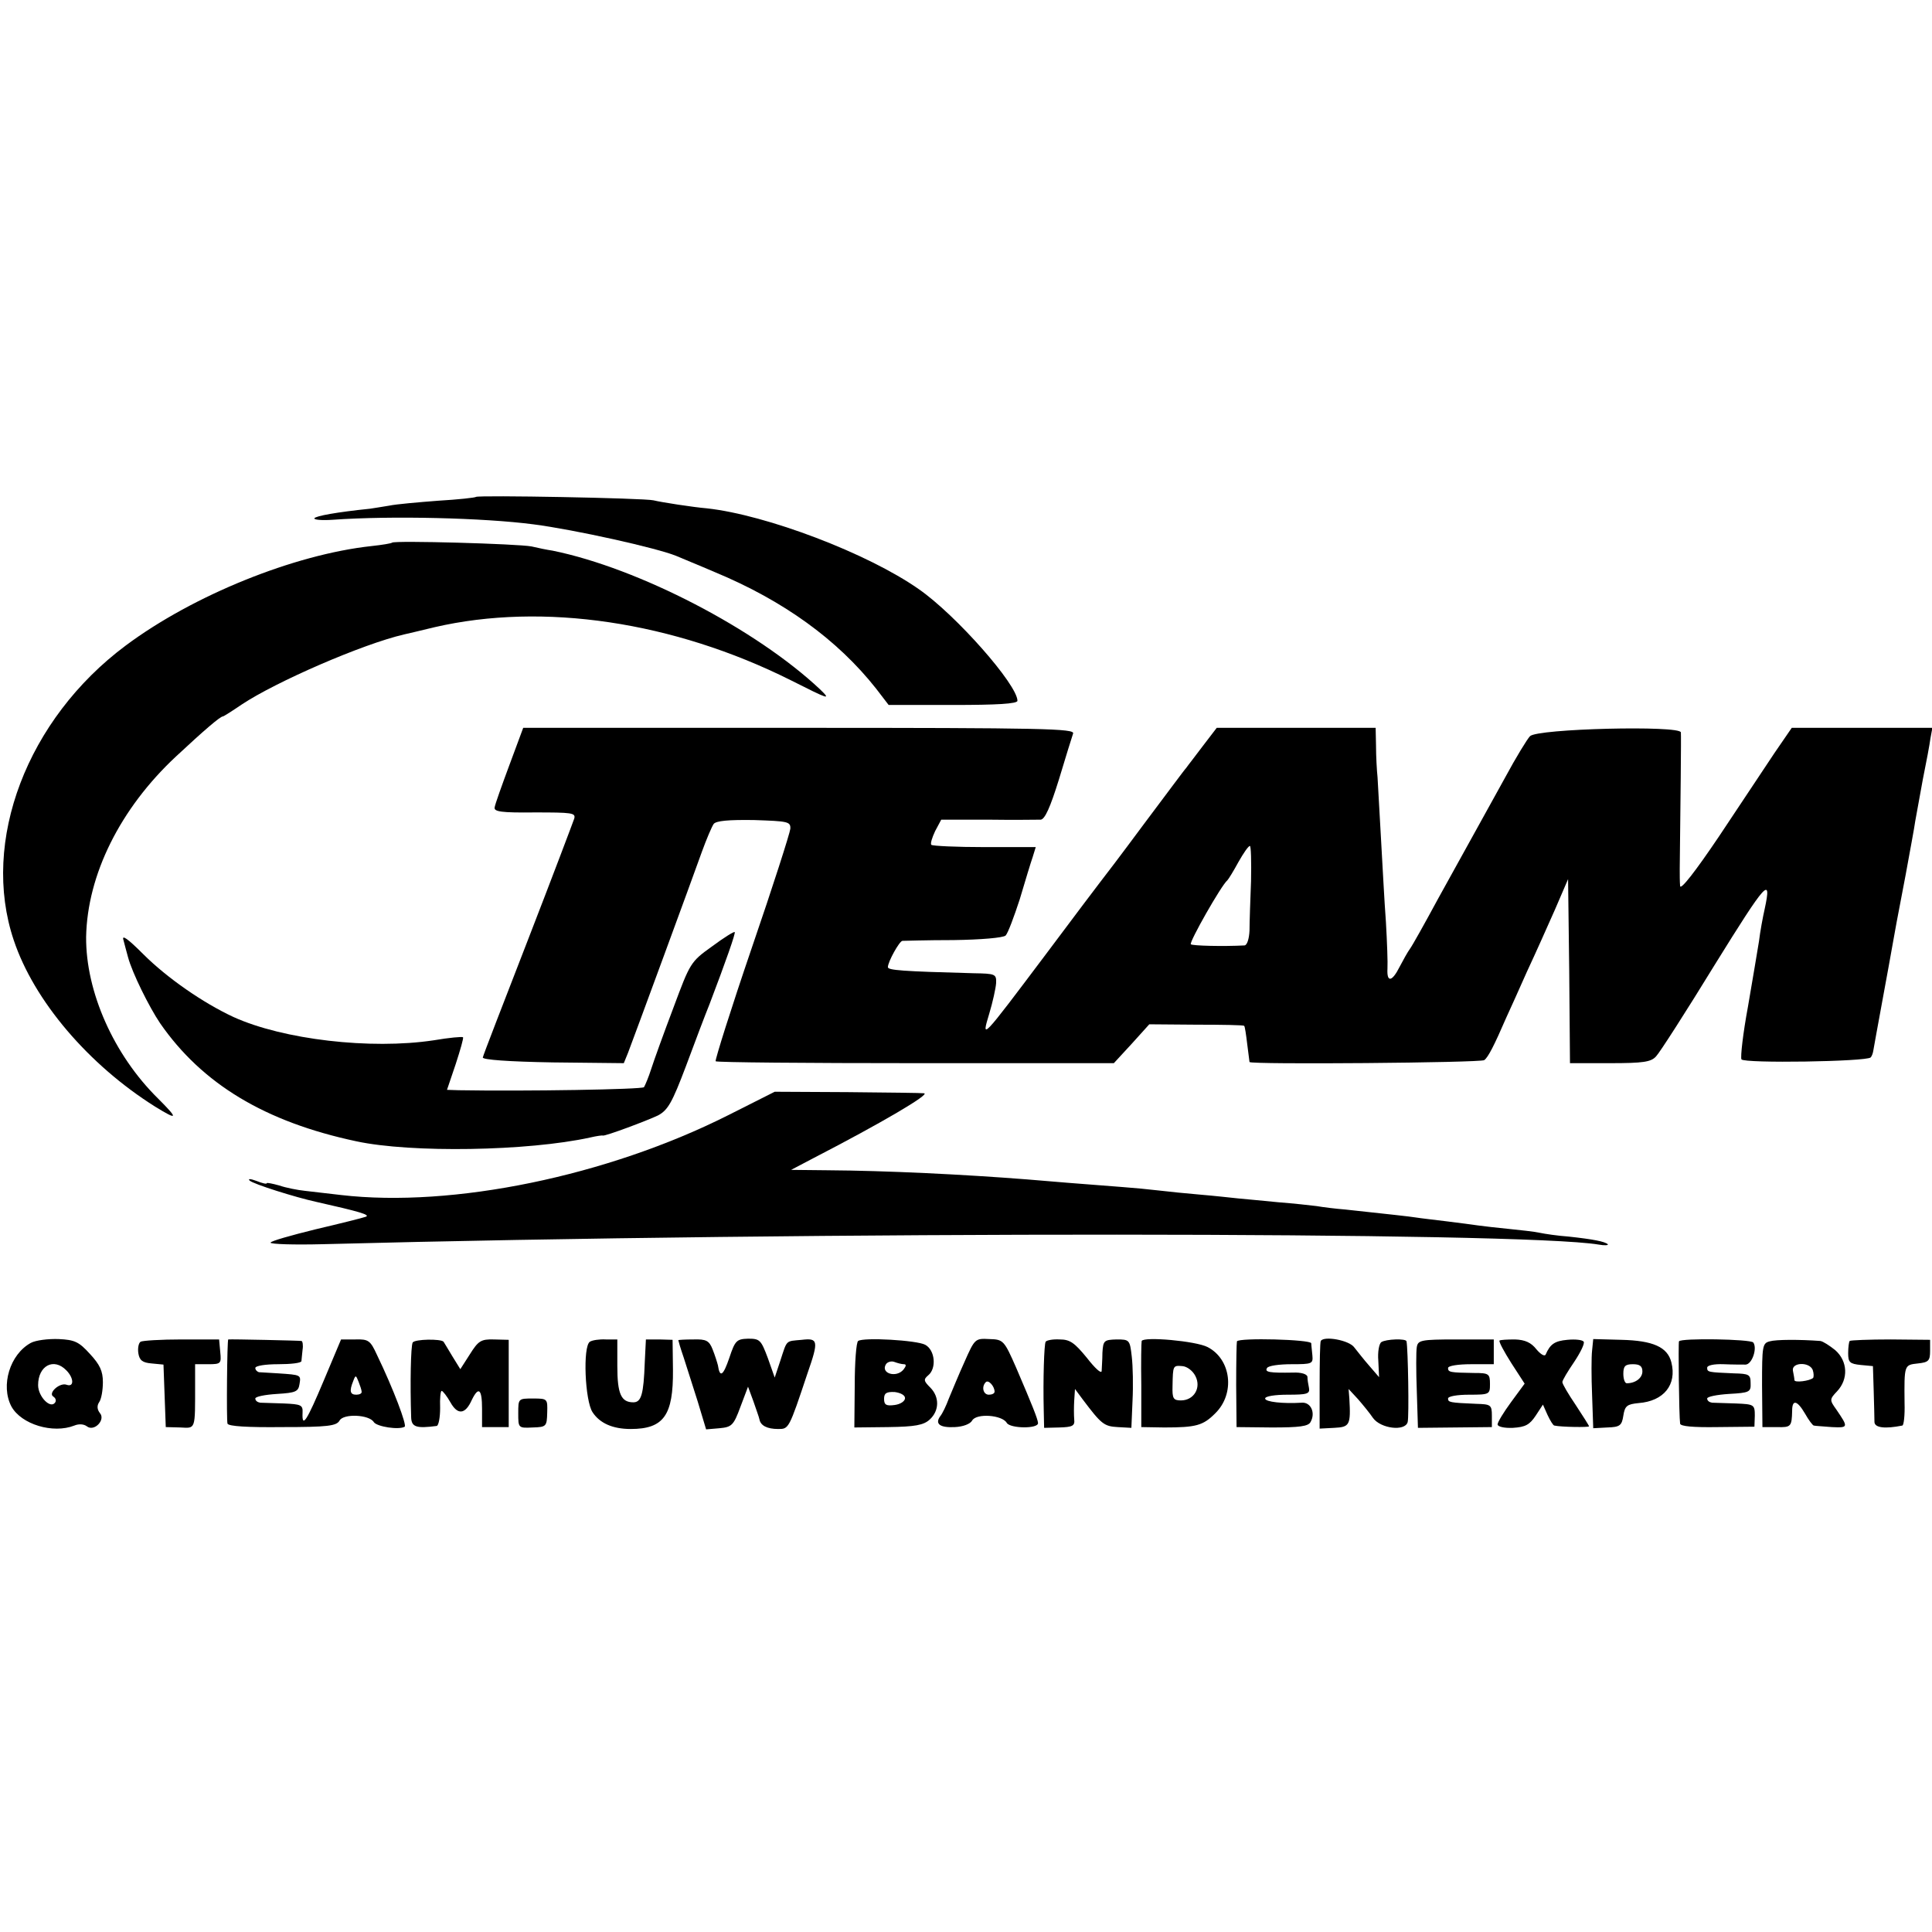 <svg version="1" xmlns="http://www.w3.org/2000/svg" width="676" height="676" viewBox="0 0 507 507"><path d="M124.9 130.4c-.2.2-4.7.7-9.9 1-5.2.4-11 .9-12.9 1.3-1.9.3-4.2.7-5 .8-8.8.9-14.2 1.9-14.6 2.5-.2.4 1.9.6 4.8.4 15.5-1.1 39.7-.5 52.7 1.2 10.8 1.4 32.4 6.2 37.5 8.3 1.1.5 5.6 2.3 10 4.2 18.1 7.5 32.3 17.8 42.4 30.6l3.3 4.3h16.9c11.4 0 16.9-.3 16.9-1.1 0-4.2-16.1-22.5-25.9-29.3-13.4-9.4-40-19.5-55.6-21.2-3.6-.3-12-1.6-14-2.1-2.5-.6-46-1.4-46.6-.9z"/><path d="M102.9 142.4c-.2.2-2.6.6-5.4.9-20.3 2.2-46.8 12.9-64.5 26.1-25.9 19.3-38.1 51.4-29.4 77.3 5.3 15.9 19.6 32.7 37.1 43.7 6 3.7 6.2 3.3.8-2.1-11.7-11.5-19-28.1-18.9-42.4.3-16.3 8.9-33.7 23.6-47.4 7.4-6.9 11.6-10.5 12.3-10.5.2 0 2.4-1.4 4.9-3.1 9-6 31.8-15.9 42.6-18.4.8-.2 4.4-1 8-1.9 28.5-6.6 62.7-1.5 93.5 13.9 10.1 5.1 10.7 5.3 7.7 2.4-16.8-15.8-47.6-31.8-70.2-36.4-1.4-.2-3.8-.7-5.5-1.1-3.6-.7-35.9-1.6-36.6-1z"/><path d="M133.7 200.7c-2 5.4-3.8 10.4-3.9 11.2-.2 1.1 1.8 1.4 10.5 1.3 9.8 0 10.8.1 10.4 1.6-.3.9-5.7 15.2-12.1 31.7-6.4 16.5-11.8 30.4-11.9 31-.1.6 6.7 1.1 18.4 1.3l18.6.2 1.1-2.7c1.5-3.9 16.8-45.5 19.4-52.8 1.2-3.3 2.6-6.6 3.1-7.3.7-.8 3.8-1.1 10.6-1 8.9.3 9.6.4 9.5 2.3-.1 1.1-4.6 15.2-10.1 31.2-5.5 16.1-9.7 29.5-9.5 29.8.3.3 23.9.5 52.5.5h52l4.7-5.1 4.6-5.1 12.3.1c6.8 0 12.4.1 12.6.3.2.2.5 2.3.8 4.8.3 2.5.6 4.6.6 4.7.2.7 60.7.2 61.6-.5 1-.7 2.6-3.8 5.8-11.2.9-1.9 3.3-7.3 5.4-12 2.2-4.7 5.5-12.1 7.4-16.4l3.4-7.9.3 24.1.2 24.2h10.5c8.7 0 10.8-.3 12.1-1.8.9-.9 7.9-11.8 15.5-24.2 13.4-21.6 14.9-23.3 13-14.5-.5 2.2-1.2 6-1.5 8.5-.4 2.5-1.7 10.2-2.9 17.2-1.3 7-2 13.2-1.7 13.8.7 1.1 32.7.6 33.9-.5.3-.3.6-1.1.7-1.8.1-.7 1.2-6.6 2.4-13.2s2.4-13 2.6-14.3c.6-3.4 1.2-6.8 3.5-18.7 1.1-6.1 2.3-12.4 2.5-14 .3-1.7 1.2-6.6 2-11 .9-4.4 1.8-9.2 2-10.8l.5-2.7h-36.9l-4.6 6.7c-2.5 3.8-9 13.5-14.5 21.8-6.2 9.2-10.1 14.2-10.2 13-.1-1.1-.1-3.1-.1-4.5.2-16.7.4-34.8.3-35.8-.1-1.9-37.8-1-39.6 1-.7.7-3.7 5.6-6.5 10.8-5.5 9.9-7.1 12.9-17.7 32-3.4 6.3-6.7 12.2-7.3 13-.6.8-1.8 3-2.7 4.7-2 4-3.4 4.2-3.2.5.1-1.5-.1-7-.4-12.2-.4-5.2-.9-15.1-1.3-22s-.8-14.1-.9-16c-.2-1.9-.4-5.6-.4-8.3l-.1-4.7h-41.7l-3.6 4.7c-2 2.7-4 5.2-4.4 5.8-.5.5-5.5 7.3-11.3 15-5.7 7.7-10.8 14.4-11.3 15-.4.5-6.9 9.1-14.3 19-17 22.6-16.9 22.5-14.8 15.5.9-3 1.7-6.6 1.8-8 .1-2.4-.2-2.5-5.9-2.6-18.9-.5-22.5-.8-22.5-1.6 0-1.4 3-6.8 3.8-6.9.4 0 6.4-.2 13.4-.2 7.2-.1 13.1-.6 13.7-1.2.6-.6 2.2-4.9 3.7-9.5 1.4-4.7 2.9-9.7 3.4-11.1l.8-2.6h-13.4c-7.4 0-13.7-.3-14-.6-.3-.3.2-1.9 1-3.6l1.6-3h12.3c6.7.1 12.9 0 13.8 0 1.1-.1 2.5-3.2 4.8-10.6 1.7-5.7 3.4-11.1 3.7-12 .5-1.3-7.4-1.5-71.9-1.5h-72.4l-3.6 9.7zm194.6 30.5c-.2 5.1-.4 11-.4 13-.1 2.1-.6 3.8-1.3 3.9-5.6.3-13.7.1-14.1-.3-.5-.5 8-15.5 9.6-16.8.3-.3 1.6-2.4 2.9-4.8 1.3-2.3 2.6-4.2 3-4.2.3 0 .4 4.2.3 9.2z"/><path d="M186.8 248.4c-5.6 4-5.7 4.3-10.1 16.1-2.5 6.6-5.1 13.8-5.8 16-.7 2.2-1.6 4.3-1.9 4.8-.5.6-31.3 1.1-48.6.8l-3.1-.1 2.3-6.8c1.2-3.7 2.1-6.8 1.9-7-.2-.2-3.6.1-7.7.8-16.6 2.5-39.5-.2-52.5-6.1-8-3.7-17.5-10.3-23.7-16.5-4.2-4.2-5.7-5.2-5.2-3.7.3 1.3.9 3.3 1.2 4.5 1.1 4.1 5.5 13 8.4 17.3 11 15.9 27.5 25.9 51.5 31 14.4 3.1 45 2.6 61.4-1 1.7-.4 3.2-.6 3.3-.5.6.2 11.6-3.9 14.5-5.3 2.6-1.4 3.7-3.4 7.3-12.9 2.3-6.2 5.1-13.6 6.2-16.3 4.3-11.3 6.9-18.7 6.6-18.9-.2-.2-2.9 1.5-6 3.8z"/><path d="M191 292.7c-31.6 15.9-72.2 24.3-101.5 20.9-3.3-.4-7.6-.9-9.5-1.1-1.9-.2-5-.8-6.7-1.4-1.8-.5-3.3-.8-3.3-.6 0 .3-1.2 0-2.7-.6-1.6-.6-2.3-.6-1.8-.1.9.9 12 4.4 17.5 5.6 11.1 2.5 14.3 3.4 13 3.9-.8.3-6.8 1.8-13.2 3.3-6.5 1.6-11.8 3.1-11.8 3.5 0 .4 6.2.6 13.8.4 129.5-3.4 314.3-3.3 334.7.1 1.6.3 2.7.2 2.4-.1-.8-.7-3.8-1.3-10.3-2-2.8-.2-6.2-.7-7.6-1-1.4-.3-5-.7-8-1-3-.3-6.6-.7-8-.9-1.4-.2-5.1-.7-8.4-1.1-3.2-.4-6.8-.8-8-1-1.9-.3-6.6-.8-18.6-2.1-2.5-.2-5.8-.6-7.5-.9-1.6-.2-6.1-.7-10-1-3.8-.4-8.6-.8-10.5-1-1.9-.2-6.4-.7-10-1-3.6-.3-8.5-.8-11-1.1-2.5-.3-6.7-.7-9.5-.9-10.6-.8-19.2-1.5-25-2-16.6-1.3-36.8-2.3-52.5-2.4l-9.4-.1 5.9-3.1c18-9.3 30.7-16.8 29-17-.5-.1-9.6-.2-20.1-.3l-19.1-.1-12.3 6.2zM8.1 352.4c-5.5 3-8 11.2-5.1 16.7 2.6 4.7 10.9 7.2 16.5 5 1.2-.5 2.5-.4 3.3.2 1.9 1.5 5-1.7 3.4-3.5-.7-.9-.8-1.9-.2-2.8.6-.8 1-3.2 1-5.3 0-2.9-.8-4.6-3.4-7.4-2.9-3.2-4-3.7-8.2-3.9-2.7-.1-6 .3-7.3 1zm9.3 7.2c2 2 2.1 4.5.1 3.8-1.8-.7-5 2.2-3.5 3.1.6.4.8 1 .5 1.5-1.2 1.9-4.5-1.5-4.5-4.5 0-5.1 4.1-7.3 7.4-3.9zM36.9 352.1c-.5.3-.8 1.6-.6 3 .3 1.9 1.1 2.5 3.5 2.7l3.1.3.3 8.2.3 8.2 3.8.1c4.1.2 3.9.8 3.9-11.4V358h3.5c3.3 0 3.4-.2 3.1-3.2l-.3-3.3h-9.8c-5.5 0-10.3.3-10.8.6zM59.9 351.5c-.3 0-.5 21.1-.2 22.1.3.7 5.3 1 14.4.9 11.9 0 14.2-.3 15-1.7 1-1.9 7.8-1.6 9 .4.8 1.2 6.6 2.1 8.1 1.2.6-.4-2.9-9.8-7.3-18.9-1.7-3.7-2.2-4.1-5.6-4h-3.8L85 362.2c-4.5 10.7-5.8 12.8-5.6 8.5.1-2-.4-2.2-4.9-2.4-2.7-.1-5.6-.2-6.2-.2-.7-.1-1.3-.5-1.3-1.1 0-.5 2.5-1 5.7-1.2 4.9-.3 5.6-.6 5.9-2.6.4-2.4.4-2.4-5.6-2.8-2.2-.1-4.4-.3-5-.3-.5-.1-1-.6-1-1.1 0-.6 2.7-1 6-1s6-.3 6.1-.8c0-.4.2-1.7.3-3 .2-1.2 0-2.3-.3-2.3-.4-.1-18.4-.5-19.2-.4zm35 13.7c.1.5-.6.8-1.4.8-1.6 0-1.9-.9-.8-3.6.6-1.6.7-1.6 1.4.2.4 1 .8 2.2.8 2.6zM108.3 352.3c-.5.9-.7 10.7-.4 19.7.1 2.5 1.4 2.9 6.7 2.2.5-.1.9-2.2.9-4.7-.1-2.5.1-4.5.4-4.5.3 0 1.4 1.4 2.3 3 1.9 3.4 3.9 3.2 5.6-.6 1.8-3.7 2.7-2.9 2.7 2.3v4.8h7v-22.9l-3.9-.1c-3.4-.1-4.1.4-6.3 3.9l-2.5 3.9-2.1-3.4c-1.1-1.9-2.2-3.6-2.3-3.8-.7-.8-7.5-.7-8.1.2zM154.8 352.1c-1.9 1.2-1.3 15.5.7 18.5 1.9 2.9 5.3 4.4 10 4.4 8.7 0 11.2-3.6 11.1-15.5l-.1-7.9-3.5-.1h-3.5l-.3 6c-.3 8.4-.9 10.5-3 10.5-3.2 0-4.2-2.2-4.2-9.5v-7h-3c-1.7-.1-3.6.2-4.2.6zM178 351.7c0 .1.6 2.2 1.4 4.5.8 2.4 2.4 7.6 3.7 11.6l2.2 7.3 3.5-.3c3.2-.3 3.7-.7 5.5-5.6l2-5.3 1.4 3.8c.7 2.1 1.5 4.2 1.6 4.8.3 1.6 2 2.5 4.9 2.5 2.8 0 2.8.1 7.7-14.6 3-8.6 2.8-9.3-1.5-8.8-4.3.4-3.8-.1-5.6 5.4l-1.5 4.5-1.8-5.1c-1.8-4.8-2.1-5.1-5.2-5.1-3 .1-3.4.5-4.9 5-1.6 4.7-2.5 5.4-3 2-.2-.8-.8-2.7-1.4-4.2-.9-2.3-1.7-2.7-5-2.6-2.2 0-4 .1-4 .2zM225.2 351.9c-.5.3-.9 5.6-.9 11.7l-.1 11 8.9-.1c7-.1 9.3-.5 10.9-2 2.5-2.3 2.6-5.9.1-8.4-1.7-1.7-1.8-2.1-.5-3.2 2.2-1.8 1.8-6.6-.8-8-2.2-1.2-16.2-2-17.6-1zm12 6.1c.7 0 .6.5-.1 1.4-1.9 2.3-6.1 1-4.6-1.4.4-.6 1.4-.9 2.2-.6.8.3 1.9.6 2.5.6zm.3 8.9c0 .8-1.2 1.6-2.7 1.8-2.2.3-2.8 0-2.8-1.6 0-1.5.6-1.9 2.8-1.8 1.5.2 2.7.8 2.7 1.6zM253.1 357.4c-1.5 3.3-3.3 7.7-4.1 9.6-.7 1.9-1.7 4-2.3 4.7-1.4 2 0 3 3.9 2.8 2.1-.1 4-.8 4.5-1.7 1.1-2 7.9-1.5 9.1.6.9 1.5 8.4 1.6 8.2 0-.1-1.1-1.5-4.6-5.7-14.4-3.2-7.3-3.4-7.5-7.1-7.6-3.7-.2-3.8-.1-6.5 6zm7.9 7.8c0 .5-.7.8-1.5.8-1.5 0-2-2.1-.8-3.3.7-.7 2.3 1.1 2.3 2.5zM274.4 352.1c-.4.7-.7 9.9-.5 18l.1 4.6 4-.1c3.4-.1 4.1-.4 3.9-2.1-.1-1.1-.1-3.4 0-5l.2-3 2 2.7c4.9 6.5 5.6 7.1 9.2 7.3l3.6.2.3-7.1c.2-3.9.1-9.1-.2-11.6-.5-4.4-.6-4.5-4-4.5-3.3.1-3.5.3-3.7 3.5 0 1.9-.2 4.1-.2 4.8-.1.8-1.8-.8-3.9-3.5-3.2-3.9-4.4-4.8-7.1-4.8-1.8-.1-3.4.2-3.7.6zM299.6 351.9c-.1.4-.2 5.5-.1 11.6v11l6 .1c8.4 0 10.2-.5 13.4-3.7 5.3-5.2 4.2-14.2-2-17.4-3.1-1.6-16.7-2.8-17.3-1.6zm14.1 9.2c1.6 3.1-.4 6.4-3.8 6.4-2 0-2.3-.5-2.2-3.8.1-5.4.1-5.4 2.6-5.2 1.2.1 2.7 1.2 3.4 2.6zM324.6 352c-.1.3-.2 5.4-.2 11.5l.1 11 9.3.1c7.2 0 9.5-.3 10.1-1.4 1.4-2.4.1-5.3-2.3-5.1-4.9.3-9.6-.2-9.6-1.1 0-.6 2.6-1 5.9-1 5.1 0 5.9-.2 5.6-1.8-.2-.9-.4-2.2-.4-2.9-.1-.7-1.6-1.2-3.8-1.1-6.1.1-7.5-.1-6.8-1.2.3-.6 3.2-1 6.4-1 5.4 0 5.7-.1 5.5-2.3-.1-1.2-.3-2.7-.3-3.2-.1-1-19-1.5-19.5-.5zM346.6 351.9c-.2.3-.3 5.7-.3 11.8v11.2l3.8-.2c4.1-.2 4.4-.7 4-7.7l-.2-2.5 2.5 2.7c1.3 1.5 3.1 3.7 3.9 4.9 2 2.8 8.4 3.6 9.1 1.1.4-1.4.1-19.3-.3-21.2-.1-.8-5.4-.6-6.6.2-.6.4-1 2.6-.8 4.9l.2 4.3-2.5-2.9c-1.5-1.7-3.2-3.9-4-4.9-1.3-1.9-8-3.1-8.8-1.7zM371.8 353.5c-.2 1.1-.2 6.3 0 11.6l.3 9.6 9.7-.1 9.7-.1v-3c0-2.8-.3-3-4-3.1-7.1-.3-7.5-.4-7.5-1.4 0-.6 2.5-1 5.5-1 5.4 0 5.5-.1 5.5-2.8 0-2.7-.3-2.9-4.2-2.9-6.3-.1-6.8-.2-6.8-1.3 0-.6 2.7-1 6-1h6v-6.5h-9.9c-9.2 0-10 .2-10.3 2zM393.5 351.8c-.2.3 1.2 2.9 3.1 5.9l3.5 5.4-3.6 4.9c-1.9 2.6-3.5 5.2-3.5 5.8 0 .6 1.8 1 4 .9 3.3-.2 4.4-.8 6-3.2l1.9-2.9 1.2 2.7c.7 1.5 1.5 2.8 1.8 2.8 1.8.4 9.1.5 9.1.2 0-.2-1.6-2.7-3.5-5.6-1.9-2.8-3.5-5.5-3.5-6s1.4-2.8 3.1-5.3c1.6-2.4 2.8-4.8 2.5-5.3-.3-.5-2.2-.7-4.3-.5-3.3.3-4.5 1.1-5.7 3.9-.3.5-1.3-.1-2.4-1.4-1.4-1.8-3-2.5-5.6-2.6-2.1 0-3.9.1-4.1.3zM417.8 354.4c-.2 1.7-.2 7 0 11.7l.3 8.7 3.7-.2c3.3-.1 3.8-.5 4.2-3.1.4-2.6 1-3 4-3.3 6.6-.5 10.1-4.8 8.6-10.7-1-4-4.8-5.7-13.1-5.9l-7.4-.2-.3 3zm13.2 5.5c0 1.7-1.8 3.1-4.1 3.1-.5 0-.9-1.1-.9-2.5 0-2 .5-2.5 2.5-2.5 1.8 0 2.5.5 2.5 1.9zM440.6 352c-.2.5 0 19.4.3 21.6.1.7 3.4 1 9.8.9l9.7-.1.1-2.9c0-2.9-.2-3-5-3.2-2.7-.1-5.6-.2-6.2-.2-.7-.1-1.3-.5-1.3-1.1 0-.5 2.6-1 5.7-1.2 5.4-.3 5.8-.5 5.7-2.8 0-2.3-.4-2.5-4.4-2.6-6.8-.3-7-.3-7-1.5 0-.6 1.8-1 4.3-.9 2.3.1 4.9.1 5.8.1 1.7-.1 3.1-4.3 2-5.8-.7-.9-19.1-1.2-19.5-.3zM464.4 352c-1.9.5-2 1.2-2 11.5l.1 11h3.8c3.7.1 3.9-.1 4-4.3 0-3 1.3-2.8 3.4.8.9 1.6 2 3.1 2.3 3.1.3.1 2.4.2 4.7.4 4.4.2 4.4.1 1.2-4.6-1.8-2.5-1.8-2.7.2-4.8 3-3.2 2.8-7.9-.5-10.8-1.5-1.2-3.2-2.3-3.9-2.4-5.4-.4-11.6-.4-13.3.1zm11.3 7.5c.3.9.3 1.8.1 2.1-.9.8-4.8 1.3-4.9.6 0-.4-.2-1.5-.4-2.5-.4-2.2 4.3-2.4 5.2-.2zM485.4 351.9c-.2.2-.4 1.7-.4 3.2 0 2.4.4 2.8 3.3 3.1l3.2.3.2 6.5c.1 3.6.2 7.2.2 8.2.1 1.5 2.8 1.8 7.3.9.4 0 .7-2.7.6-5.9-.1-10.1-.1-10 3.5-10.4 2.8-.3 3.2-.7 3.2-3.3v-2.9l-10.3-.1c-5.7 0-10.6.2-10.8.4zM136 370.9c0 3.8 0 3.9 3.8 3.7 3.6-.1 3.7-.3 3.8-3.9.1-3.6.1-3.7-3.7-3.7-3.9 0-3.9 0-3.9 3.9z"/></svg>